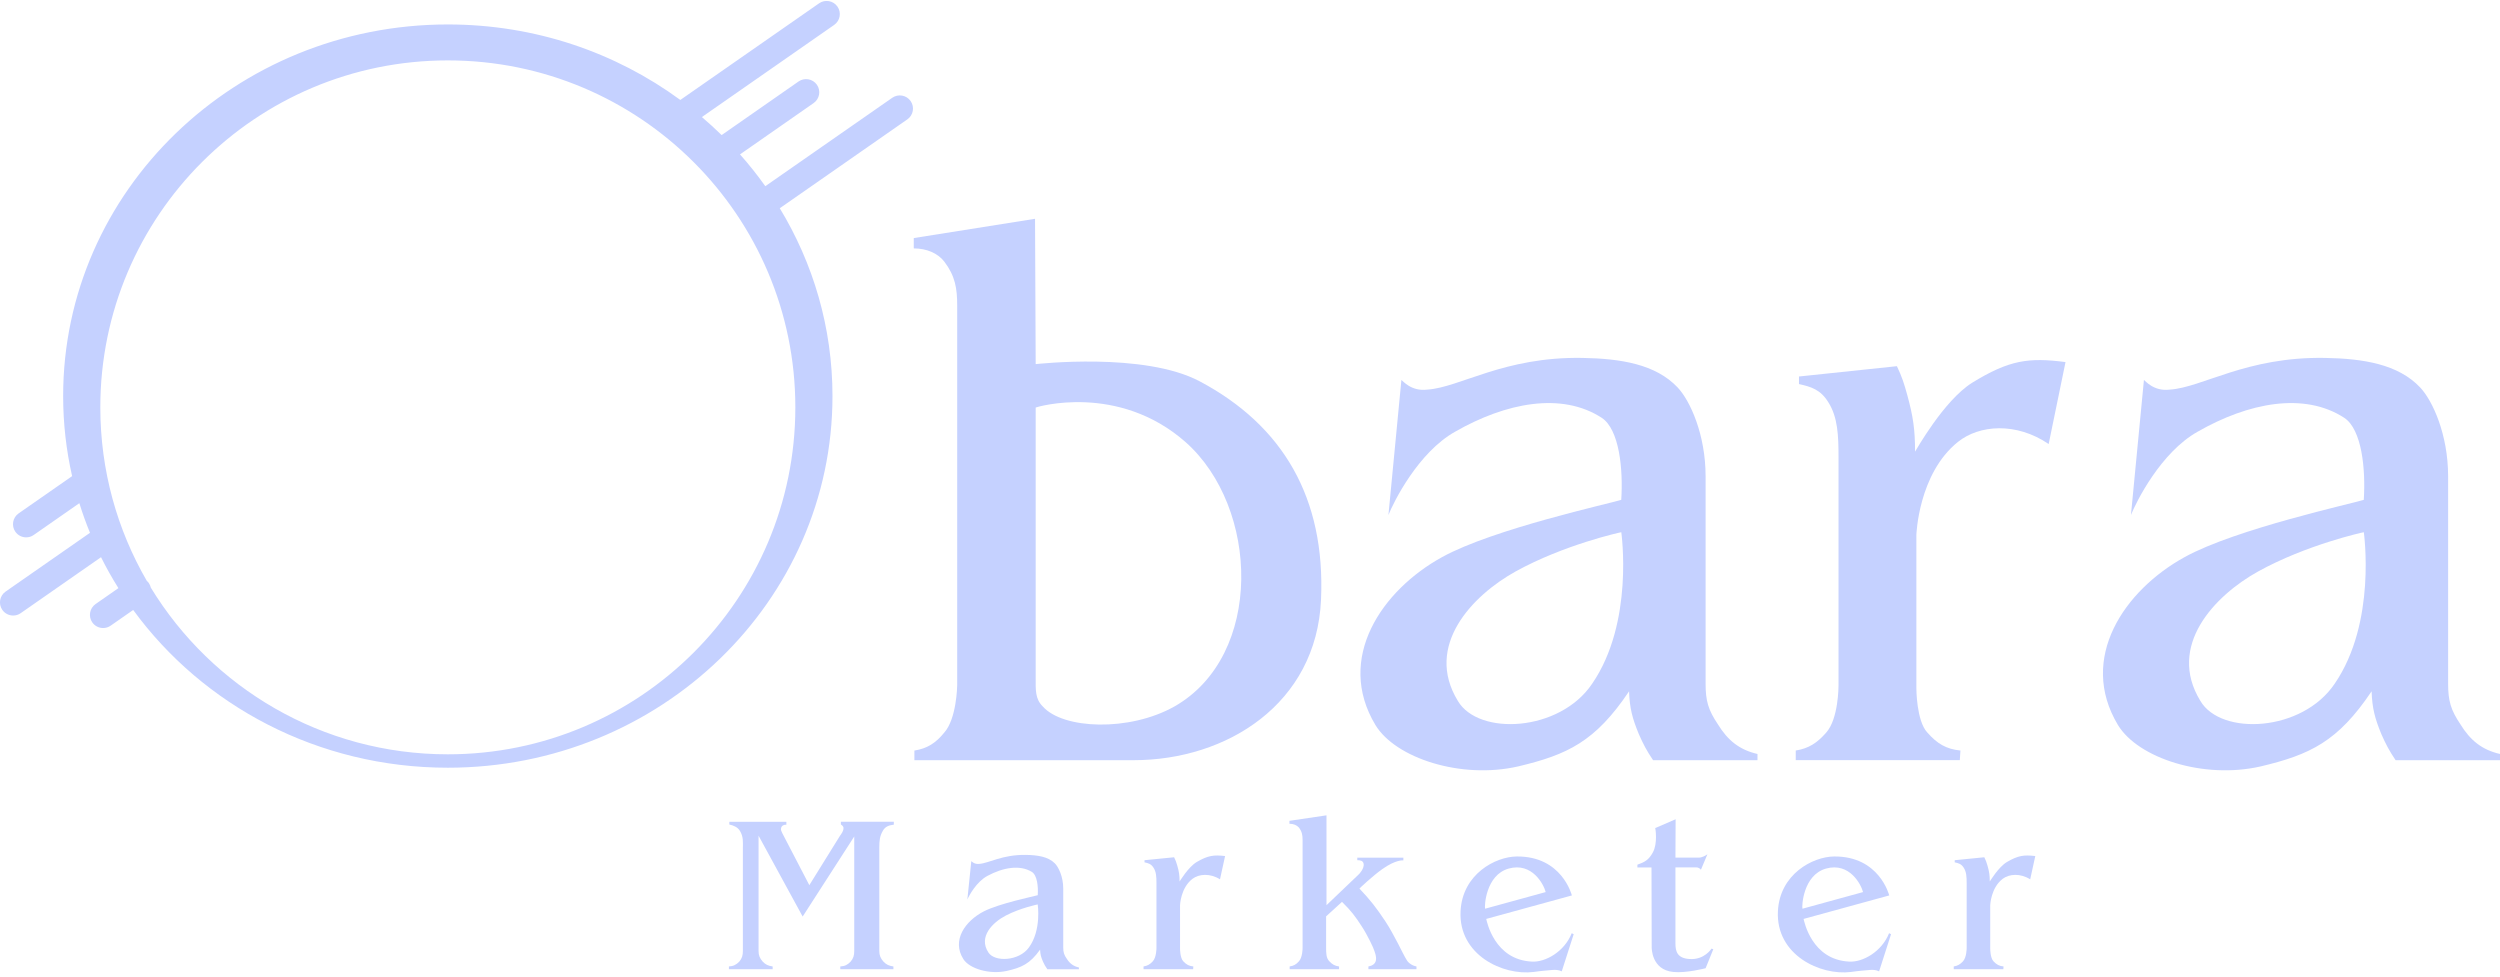 <svg width="220" height="86" viewBox="0 0 220 86" fill="none" xmlns="http://www.w3.org/2000/svg">
<g clip-path="url(#clip0_2001_401)">
<path d="M77.691 73.111C77.415 73.575 77.379 73.989 77.379 74.591V83.687C77.379 84.064 77.482 84.323 77.74 84.618C77.999 84.892 78.241 84.995 78.62 85.048V85.29H73.945V85.048C74.343 85.031 74.602 84.892 74.861 84.618C75.103 84.326 75.173 84.068 75.173 83.687V73.611L70.634 80.656L66.753 73.541V83.687C66.753 84.064 66.856 84.323 67.114 84.618C67.373 84.892 67.615 84.995 67.993 85.048V85.29H64.145V85.048C64.523 85.031 64.802 84.892 65.061 84.618C65.303 84.326 65.373 84.068 65.373 83.687V74.608C65.373 74.161 65.442 73.627 65.097 73.091C64.908 72.799 64.58 72.644 64.181 72.558V72.316H69.201V72.574C68.975 72.558 68.786 72.66 68.737 72.866C68.683 73.038 68.79 73.177 68.839 73.313L71.221 77.894L73.928 73.535C73.945 73.518 74.36 73.001 74.187 72.727C74.134 72.657 74.084 72.607 73.998 72.554V72.312H78.656V72.571C78.225 72.624 77.913 72.727 77.691 73.104V73.111Z" fill="#C5D1FF"/>
<path d="M92.165 85.29C91.992 85.048 91.906 84.892 91.787 84.634C91.614 84.237 91.545 83.998 91.528 83.567C90.632 84.826 89.889 85.151 88.579 85.445C87.059 85.773 85.317 85.24 84.783 84.412C83.715 82.743 84.956 81.037 86.562 80.209C87.925 79.503 91.047 78.864 91.322 78.778C91.375 78.003 91.269 77.022 90.805 76.728C89.737 76.072 88.25 76.35 86.907 77.072C85.925 77.589 85.268 78.828 85.128 79.156L85.474 75.78C85.507 75.797 85.732 76.072 86.163 76.022C87.026 75.969 88.201 75.194 90.287 75.231C91.306 75.247 92.238 75.386 92.822 75.972C93.15 76.3 93.565 77.145 93.565 78.195V83.379C93.565 83.809 93.635 84.034 93.893 84.395C94.152 84.793 94.464 85.031 94.945 85.138V85.293H92.168L92.165 85.29ZM88.509 80.57C87.355 81.173 86.077 82.431 86.973 83.809C87.524 84.687 89.68 84.584 90.543 83.379C91.664 81.845 91.319 79.606 91.319 79.59C91.302 79.59 89.799 79.901 88.506 80.57H88.509Z" fill="#C5D1FF"/>
<path d="M107.363 77.383C106.5 76.834 105.518 76.9 104.947 77.331C103.896 78.122 103.843 79.656 103.843 79.656V83.498C103.843 83.498 103.843 84.306 104.135 84.601C104.393 84.876 104.636 85.015 105.014 85.048L104.997 85.29H100.631V85.048C100.976 84.995 101.202 84.859 101.441 84.601C101.769 84.256 101.769 83.448 101.769 83.412V77.728C101.769 77.178 101.753 76.711 101.494 76.334C101.288 76.022 101.046 75.956 100.718 75.886V75.698L103.322 75.439C103.461 75.714 103.511 75.87 103.597 76.161C103.753 76.695 103.803 77.022 103.803 77.572C103.82 77.556 104.563 76.297 105.322 75.85C106.304 75.28 106.822 75.214 107.807 75.333L107.359 77.383H107.363Z" fill="#C5D1FF"/>
<path d="M120.42 85.29V85.048C120.732 84.995 121.008 84.843 121.077 84.531C121.164 84.187 120.921 83.617 120.921 83.617C120.905 83.498 120.351 82.309 119.853 81.55C119.266 80.636 118.888 80.139 118.095 79.364L116.698 80.639V83.379C116.698 83.879 116.698 84.309 116.99 84.601C117.249 84.876 117.474 84.998 117.836 85.048V85.29H113.49V85.048C113.835 84.995 114.061 84.876 114.3 84.601C114.628 84.256 114.628 83.448 114.628 83.412V73.922C114.628 73.492 114.575 73.18 114.3 72.819C114.111 72.614 113.835 72.491 113.47 72.491V72.233L116.731 71.749V79.656L119.545 76.969C119.561 76.969 120.095 76.436 119.993 75.989C119.939 75.731 119.681 75.698 119.442 75.698V75.472H123.496V75.714C123.479 75.714 122.839 75.628 121.631 76.489C120.802 77.076 119.631 78.178 119.631 78.195C120.613 79.228 121.114 79.884 121.907 81.07C122.683 82.243 123.546 84.101 123.648 84.24C123.788 84.465 123.838 84.618 124.047 84.773C124.252 84.929 124.408 84.998 124.65 85.048V85.29H120.424H120.42Z" fill="#C5D1FF"/>
<path d="M137.433 85.479C137.277 85.409 137.174 85.376 137.018 85.359C136.793 85.326 136.414 85.376 136.398 85.376C136.381 85.376 135.535 85.445 134.965 85.532C132.257 85.876 128.339 84.034 128.529 80.192C128.684 76.92 131.601 75.386 133.478 75.37C137.446 75.337 138.309 78.745 138.325 78.798L130.788 80.865C130.841 81.07 131.494 84.465 134.809 84.621C136 84.69 137.672 83.743 138.312 82.123L138.485 82.21L137.433 85.482V85.479ZM132.758 76.436C130.741 77.006 130.619 79.762 130.688 79.967L136.02 78.503C135.864 77.867 134.845 75.85 132.758 76.436Z" fill="#C5D1FF"/>
<path d="M150.093 85.204C150.04 85.22 148.351 85.651 147.246 85.532C145.315 85.343 145.349 83.395 145.349 83.346L145.332 76.334H144.091V76.092C144.728 75.867 145.093 75.678 145.455 75.005C145.886 74.214 145.68 72.922 145.661 72.869L147.455 72.094L147.439 75.469H149.525C149.681 75.469 149.768 75.416 149.924 75.366C150.043 75.313 150.129 75.264 150.252 75.178L149.681 76.539C149.648 76.486 149.595 76.436 149.525 76.4C149.439 76.347 149.37 76.33 149.267 76.33H147.439V83.031C147.439 83.736 147.611 84.323 148.663 84.392C149.99 84.495 150.614 83.478 150.614 83.478L150.77 83.531L150.096 85.2L150.093 85.204Z" fill="#C5D1FF"/>
<path d="M165.36 85.479C165.204 85.409 165.101 85.376 164.945 85.359C164.72 85.326 164.342 85.376 164.325 85.376C164.308 85.376 163.462 85.445 162.892 85.532C160.185 85.876 156.267 84.034 156.456 80.192C156.612 76.92 159.528 75.386 161.406 75.37C165.373 75.337 166.236 78.745 166.253 78.798L158.715 80.865C158.768 81.07 159.422 84.465 162.736 84.621C163.927 84.69 165.599 83.743 166.239 82.123L166.412 82.21L165.36 85.482V85.479ZM160.686 76.436C158.669 77.006 158.546 79.762 158.616 79.967L163.947 78.503C163.791 77.867 162.772 75.85 160.686 76.436Z" fill="#C5D1FF"/>
<path d="M178.66 77.383C177.797 76.834 176.815 76.9 176.245 77.331C175.193 78.122 175.14 79.656 175.14 79.656V83.498C175.14 83.498 175.14 84.306 175.432 84.601C175.691 84.876 175.933 85.015 176.311 85.048L176.295 85.29H171.929V85.048C172.274 84.995 172.499 84.859 172.738 84.601C173.067 84.256 173.067 83.448 173.067 83.412V77.728C173.067 77.178 173.05 76.711 172.791 76.334C172.586 76.022 172.343 75.956 172.015 75.886V75.698L174.619 75.439C174.759 75.714 174.808 75.87 174.895 76.161C175.051 76.695 175.1 77.022 175.1 77.572C175.117 77.556 175.86 76.297 176.62 75.85C177.602 75.28 178.119 75.214 179.105 75.333L178.657 77.383H178.66Z" fill="#C5D1FF"/>
<path d="M99.759 66.897H80.467V66.049C81.608 65.867 82.351 65.383 83.091 64.472C84.176 63.26 84.233 60.412 84.233 60.289V26.892C84.233 25.375 84.06 24.285 83.091 23.013C82.521 22.284 81.552 21.86 80.411 21.86V20.95L91.083 19.254L91.14 32.042C91.196 32.042 100.671 30.953 105.578 33.559C112.883 37.438 116.648 43.804 116.25 52.774C115.852 61.925 107.976 66.897 99.755 66.897H99.759ZM91.14 35.861V59.623C91.14 60.713 91.083 61.501 91.767 62.17C93.535 64.171 99.357 64.413 103.351 62.17C111.227 57.686 110.829 44.652 104.32 38.895C98.385 33.682 91.252 35.805 91.136 35.865L91.14 35.861Z" fill="#C5D1FF"/>
<path d="M145.471 66.897C144.901 66.049 144.615 65.502 144.214 64.595C143.643 63.2 143.414 62.353 143.358 60.836C140.389 65.261 137.937 66.413 133.598 67.444C128.575 68.596 122.812 66.715 121.041 63.807C117.501 57.927 121.611 51.926 126.919 49.017C131.428 46.533 141.759 44.291 142.671 43.986C142.844 41.26 142.499 37.802 140.959 36.772C137.42 34.47 132.513 35.437 128.061 37.984C124.806 39.803 122.64 44.168 122.182 45.318L123.323 33.437C123.436 33.496 124.179 34.467 125.606 34.285C128.459 34.102 132.34 31.377 139.247 31.496C142.615 31.555 145.697 32.042 147.638 34.102C148.722 35.255 150.093 38.223 150.093 41.923V60.166C150.093 61.68 150.321 62.468 151.177 63.744C152.033 65.138 153.062 65.986 154.658 66.35V66.897H145.468H145.471ZM133.372 50.289C129.547 52.413 125.324 56.834 128.293 61.684C130.118 64.774 137.254 64.413 140.107 60.17C143.816 54.774 142.675 46.894 142.675 46.835C142.618 46.835 137.652 47.925 133.372 50.289Z" fill="#C5D1FF"/>
<path d="M180.282 39.074C177.429 37.133 174.175 37.378 172.294 38.892C168.814 41.681 168.641 47.073 168.641 47.073V60.59C168.641 60.59 168.641 63.439 169.61 64.469C170.466 65.44 171.265 65.923 172.519 66.046L172.463 66.894H158.025V66.046C159.166 65.864 159.909 65.38 160.705 64.469C161.79 63.257 161.79 60.408 161.79 60.286V40.283C161.79 38.342 161.734 36.706 160.878 35.374C160.195 34.285 159.395 34.039 158.31 33.798V33.132L166.929 32.224C167.387 33.195 167.556 33.738 167.842 34.772C168.356 36.65 168.525 37.802 168.525 39.743C168.581 39.684 171.036 35.258 173.548 33.682C176.802 31.681 178.514 31.439 181.765 31.863L180.282 39.077V39.074Z" fill="#C5D1FF"/>
<path d="M210.813 66.897C210.243 66.049 209.958 65.502 209.556 64.595C208.986 63.2 208.757 62.353 208.7 60.836C205.731 65.261 203.279 66.413 198.94 67.444C193.917 68.596 188.155 66.715 186.383 63.807C182.843 57.927 186.954 51.926 192.262 49.017C196.77 46.533 207.101 44.291 208.013 43.986C208.186 41.26 207.841 37.802 206.302 36.772C202.762 34.47 197.855 35.437 193.403 37.984C190.148 39.803 187.982 44.168 187.524 45.318L188.666 33.437C188.778 33.496 189.521 34.467 190.948 34.285C193.801 34.102 197.683 31.377 204.59 31.496C207.957 31.555 211.039 32.042 212.98 34.102C214.065 35.255 215.435 38.223 215.435 41.923V60.166C215.435 61.68 215.664 62.468 216.52 63.744C217.376 65.138 218.404 65.986 220 66.35V66.897H210.81H210.813ZM198.714 50.289C194.889 52.413 190.666 56.834 193.635 61.684C195.46 64.774 202.596 64.413 205.449 60.17C209.158 54.774 208.017 46.894 208.017 46.835C207.96 46.835 202.994 47.925 198.714 50.289Z" fill="#C5D1FF"/>
<path d="M80.135 8.892C79.767 8.366 79.044 8.24 78.519 8.604L67.346 16.385C66.656 15.411 65.913 14.477 65.12 13.586L71.599 9.071C72.126 8.704 72.253 7.982 71.888 7.458C71.519 6.932 70.796 6.806 70.272 7.17L63.504 11.887C62.944 11.34 62.363 10.81 61.766 10.3L73.407 2.192C73.935 1.824 74.061 1.102 73.696 0.579C73.327 0.052 72.604 -0.074 72.08 0.291L59.868 8.796C54.185 4.626 47.099 2.152 39.412 2.152C20.711 2.155 5.557 16.795 5.557 34.857C5.557 37.275 5.832 39.63 6.346 41.899L1.639 45.178C1.114 45.546 0.985 46.268 1.35 46.791C1.575 47.116 1.937 47.288 2.302 47.288C2.531 47.288 2.763 47.222 2.966 47.079L6.983 44.28C7.258 45.165 7.57 46.036 7.919 46.887L0.494 52.058C-0.034 52.425 -0.16 53.147 0.205 53.671C0.431 53.995 0.793 54.167 1.157 54.167C1.386 54.167 1.619 54.101 1.821 53.959L8.891 49.033C9.355 49.968 9.866 50.875 10.42 51.756L8.41 53.157C7.885 53.525 7.756 54.247 8.121 54.77C8.347 55.095 8.708 55.267 9.073 55.267C9.302 55.267 9.534 55.201 9.737 55.059L11.721 53.677C17.848 62.074 27.963 67.559 39.406 67.559C58.103 67.559 73.258 52.919 73.258 34.857C73.258 28.826 71.566 23.178 68.62 18.326L79.846 10.505C80.374 10.138 80.5 9.416 80.135 8.892ZM39.409 66.38C28.338 66.38 18.641 60.507 13.273 51.713C13.24 51.574 13.184 51.435 13.097 51.312C13.044 51.236 12.985 51.173 12.918 51.114C10.317 46.622 8.828 41.409 8.828 35.847C8.828 18.985 22.519 5.315 39.409 5.315C56.298 5.315 69.99 18.985 69.99 35.847C69.99 52.71 56.298 66.38 39.409 66.38Z" fill="#C5D1FF"/>
</g>
<defs>
<clipPath id="clip0_2001_401">
<rect width="220" height="85.486" fill="white" transform="translate(0 0.086)"/>
</clipPath>
</defs>
</svg>
